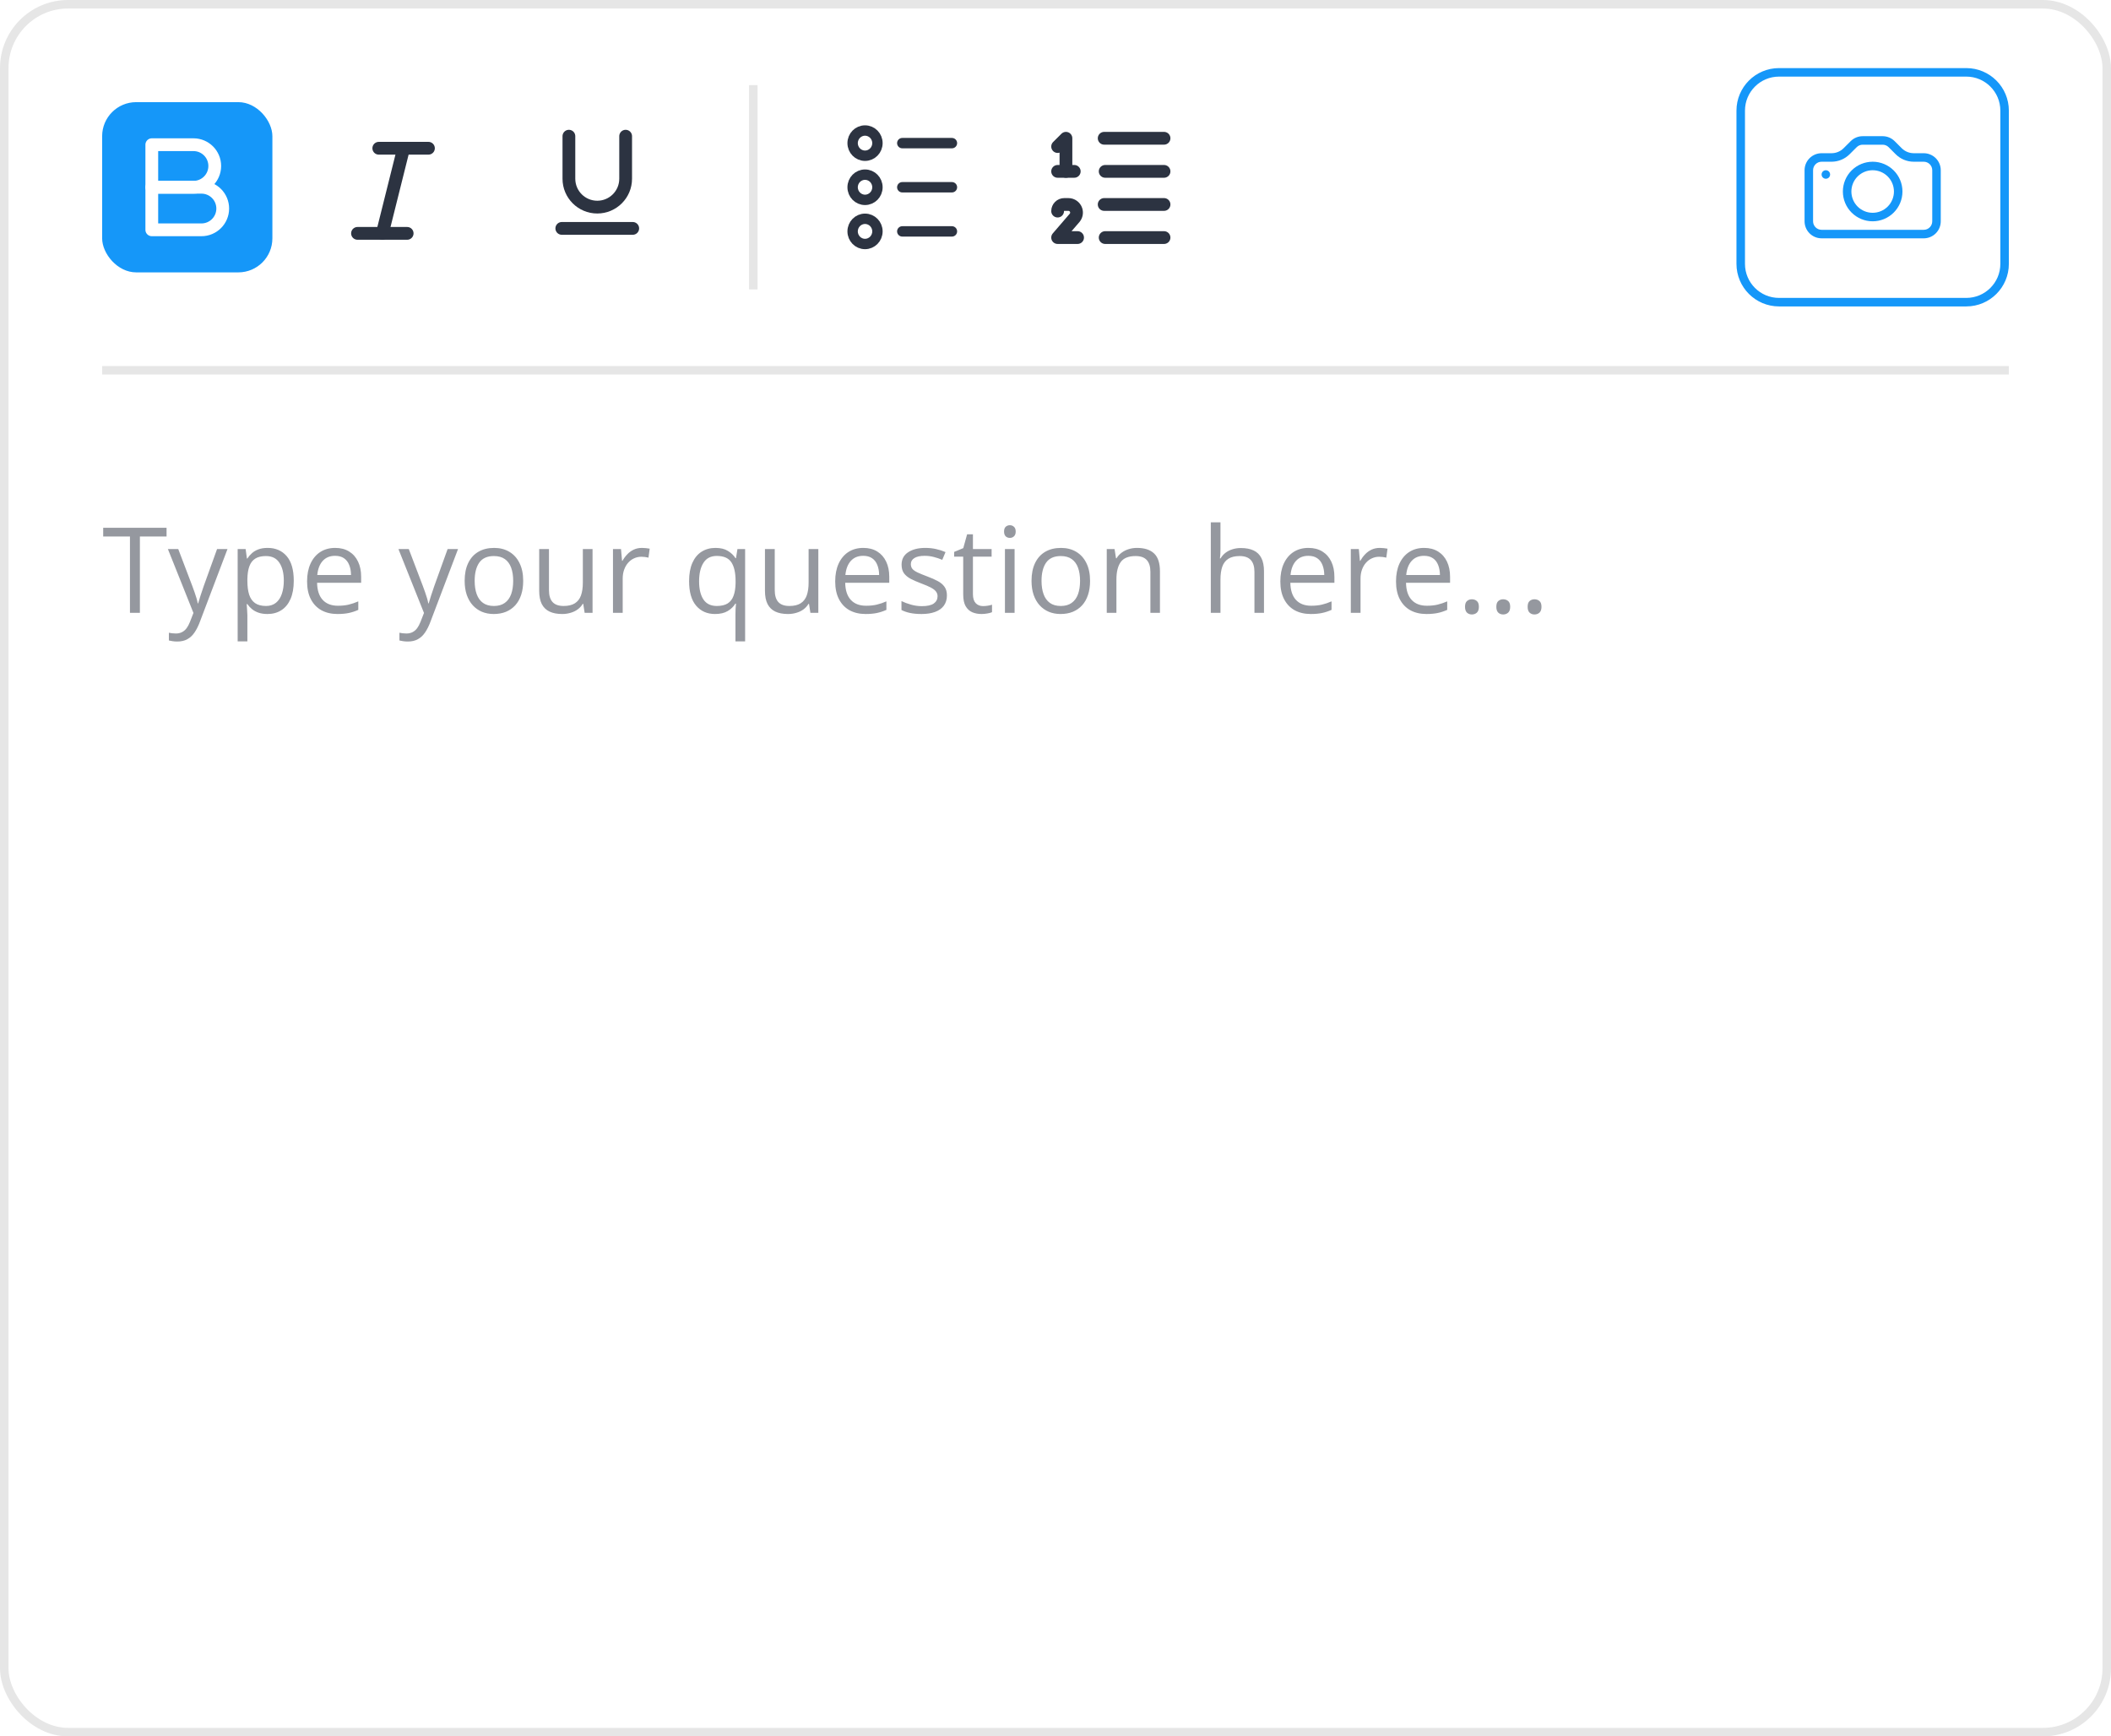 <svg width="248" height="204" viewBox="0 0 248 204" fill="none" xmlns="http://www.w3.org/2000/svg">
<rect width="248" height="204" fill="white"/>
<rect x="12" y="12" width="20" height="20" rx="4" fill="#1597F9"/>
<g clip-path="url(#clip0_1175_46398)">
<path fill-rule="evenodd" clip-rule="evenodd" d="M17.833 17H22.729C24.11 17 25.229 18.119 25.229 19.5V19.5C25.229 20.881 24.11 22 22.729 22H17.833V17Z" stroke="white" stroke-width="1.5" stroke-linecap="round" stroke-linejoin="round"/>
<path fill-rule="evenodd" clip-rule="evenodd" d="M17.833 22H23.666C25.047 22 26.166 23.119 26.166 24.5V24.5C26.166 25.881 25.047 27 23.666 27H17.833V22Z" stroke="white" stroke-width="1.5" stroke-linecap="round" stroke-linejoin="round"/>
</g>
<rect x="36" y="12" width="20" height="20" rx="4" fill="white"/>
<path d="M47.417 17.417L44.917 27.417" stroke="#2C3341" stroke-width="1.5" stroke-linecap="round" stroke-linejoin="round"/>
<path d="M47.833 27.417H42" stroke="#2C3341" stroke-width="1.5" stroke-linecap="round" stroke-linejoin="round"/>
<path d="M44.5 17.417H50.333" stroke="#2C3341" stroke-width="1.5" stroke-linecap="round" stroke-linejoin="round"/>
<rect x="60" y="12" width="20" height="20" rx="4" fill="white"/>
<path d="M73.501 16V21C73.501 22.841 72.008 24.333 70.167 24.333V24.333C68.326 24.333 66.834 22.841 66.834 21V16" stroke="#2C3341" stroke-width="1.5" stroke-linecap="round" stroke-linejoin="round"/>
<path d="M66 26.833H74.333" stroke="#2C3341" stroke-width="1.5" stroke-linecap="round" stroke-linejoin="round"/>
<line x1="88.5" y1="10" x2="88.5" y2="34" stroke="#E6E6E6"/>
<rect x="96" y="12" width="20" height="20" rx="4" fill="white"/>
<g clip-path="url(#clip1_1175_46398)">
<path d="M106 16.815H111.833" stroke="#2C3341" stroke-width="1.219" stroke-linecap="round" stroke-linejoin="round"/>
<ellipse cx="101.624" cy="16.815" rx="1.458" ry="1.481" stroke="#2C3341" stroke-width="1.219" stroke-linecap="round" stroke-linejoin="round"/>
<path d="M106 22H111.833" stroke="#2C3341" stroke-width="1.219" stroke-linecap="round" stroke-linejoin="round"/>
<path d="M106 27.185H111.833" stroke="#2C3341" stroke-width="1.219" stroke-linecap="round" stroke-linejoin="round"/>
<ellipse cx="101.624" cy="22" rx="1.458" ry="1.481" stroke="#2C3341" stroke-width="1.219" stroke-linecap="round" stroke-linejoin="round"/>
<ellipse cx="101.624" cy="27.185" rx="1.458" ry="1.481" stroke="#2C3341" stroke-width="1.219" stroke-linecap="round" stroke-linejoin="round"/>
</g>
<rect x="120" y="12" width="20" height="20" rx="4" fill="white"/>
<g clip-path="url(#clip2_1175_46398)">
<path d="M129.719 16.244H136.75" stroke="#2C3341" stroke-width="1.5" stroke-linecap="round" stroke-linejoin="round"/>
<path d="M129.836 20.133H136.75" stroke="#2C3341" stroke-width="1.5" stroke-linecap="round" stroke-linejoin="round"/>
<path d="M125.227 20.133V16.244L124.25 17.217" stroke="#2C3341" stroke-width="1.5" stroke-linecap="round" stroke-linejoin="round"/>
<path d="M129.719 24.022H136.75" stroke="#2C3341" stroke-width="1.5" stroke-linecap="round" stroke-linejoin="round"/>
<path d="M129.836 27.911H136.75" stroke="#2C3341" stroke-width="1.5" stroke-linecap="round" stroke-linejoin="round"/>
<path d="M124.25 24.8C124.25 24.37 124.6 24.022 125.031 24.022H125.511C125.924 24.022 126.291 24.285 126.422 24.676V24.676C126.528 24.994 126.459 25.345 126.24 25.6L124.25 27.911H126.594" stroke="#2C3341" stroke-width="1.5" stroke-linecap="round" stroke-linejoin="round"/>
<path d="M124.25 20.133H126.203" stroke="#2C3341" stroke-width="1.5" stroke-linecap="round" stroke-linejoin="round"/>
</g>
<g clip-path="url(#clip3_1175_46398)">
<path d="M227 26C227 26.265 226.895 26.52 226.707 26.707C226.52 26.895 226.265 27 226 27H214C213.735 27 213.48 26.895 213.293 26.707C213.105 26.52 213 26.265 213 26V20C213 19.735 213.105 19.48 213.293 19.293C213.48 19.105 213.735 19 214 19H215.172C215.967 19 216.73 18.683 217.292 18.121L218.122 17.293C218.309 17.106 218.562 17.001 218.827 17H221.171C221.436 17 221.691 17.105 221.878 17.293L222.706 18.121C222.985 18.4 223.315 18.621 223.68 18.772C224.044 18.922 224.434 19 224.828 19H226C226.265 19 226.52 19.105 226.707 19.293C226.895 19.48 227 19.735 227 20V26ZM214 18C213.47 18 212.961 18.211 212.586 18.586C212.211 18.961 212 19.47 212 20V26C212 26.53 212.211 27.039 212.586 27.414C212.961 27.789 213.47 28 214 28H226C226.53 28 227.039 27.789 227.414 27.414C227.789 27.039 228 26.53 228 26V20C228 19.47 227.789 18.961 227.414 18.586C227.039 18.211 226.53 18 226 18H224.828C224.298 18 223.789 17.789 223.414 17.414L222.586 16.586C222.211 16.211 221.702 16 221.172 16H218.828C218.298 16 217.789 16.211 217.414 16.586L216.586 17.414C216.211 17.789 215.702 18 215.172 18H214Z" fill="#1597F9"/>
<path d="M220 25C219.337 25 218.701 24.737 218.232 24.268C217.763 23.799 217.5 23.163 217.5 22.5C217.5 21.837 217.763 21.201 218.232 20.732C218.701 20.263 219.337 20 220 20C220.663 20 221.299 20.263 221.768 20.732C222.237 21.201 222.5 21.837 222.5 22.5C222.5 23.163 222.237 23.799 221.768 24.268C221.299 24.737 220.663 25 220 25ZM220 26C220.928 26 221.818 25.631 222.475 24.975C223.131 24.319 223.5 23.428 223.5 22.5C223.5 21.572 223.131 20.681 222.475 20.025C221.818 19.369 220.928 19 220 19C219.072 19 218.182 19.369 217.525 20.025C216.869 20.681 216.5 21.572 216.5 22.5C216.5 23.428 216.869 24.319 217.525 24.975C218.182 25.631 219.072 26 220 26ZM215 20.5C215 20.633 214.947 20.76 214.854 20.854C214.76 20.947 214.633 21 214.5 21C214.367 21 214.24 20.947 214.146 20.854C214.053 20.76 214 20.633 214 20.5C214 20.367 214.053 20.24 214.146 20.146C214.24 20.053 214.367 20 214.5 20C214.633 20 214.76 20.053 214.854 20.146C214.947 20.24 215 20.367 215 20.5Z" fill="#1597F9"/>
</g>
<path d="M204.5 13C204.5 10.515 206.515 8.5 209 8.5H231C233.485 8.5 235.5 10.515 235.5 13V31C235.5 33.485 233.485 35.5 231 35.5H209C206.515 35.5 204.5 33.485 204.5 31V13Z" stroke="#1597F9"/>
<line x1="12" y1="43.5" x2="236" y2="43.5" stroke="#E6E6E6"/>
<path opacity="0.5" d="M16.436 72H15.268V63.031H12.123V62.006H19.567V63.031H16.436V72ZM19.725 64.508H20.941L22.596 68.856C22.691 69.111 22.78 69.357 22.862 69.594C22.944 69.826 23.017 70.049 23.081 70.264C23.145 70.478 23.195 70.685 23.231 70.886H23.279C23.343 70.658 23.434 70.359 23.553 69.99C23.671 69.617 23.799 69.236 23.936 68.849L25.501 64.508H26.725L23.464 73.101C23.291 73.561 23.088 73.962 22.855 74.304C22.628 74.645 22.35 74.908 22.021 75.09C21.693 75.277 21.297 75.37 20.832 75.37C20.618 75.37 20.429 75.356 20.265 75.329C20.101 75.306 19.959 75.279 19.841 75.247V74.338C19.941 74.361 20.062 74.381 20.203 74.399C20.349 74.418 20.499 74.427 20.654 74.427C20.937 74.427 21.181 74.372 21.386 74.263C21.595 74.158 21.775 74.003 21.926 73.798C22.076 73.593 22.206 73.349 22.315 73.066L22.726 72.014L19.725 64.508ZM31.441 64.371C32.376 64.371 33.121 64.692 33.677 65.335C34.233 65.978 34.511 66.944 34.511 68.233C34.511 69.086 34.383 69.801 34.128 70.38C33.873 70.959 33.513 71.396 33.048 71.692C32.588 71.989 32.043 72.137 31.414 72.137C31.018 72.137 30.669 72.084 30.368 71.98C30.067 71.875 29.81 71.733 29.596 71.556C29.381 71.378 29.204 71.184 29.062 70.975H28.98C28.994 71.152 29.01 71.367 29.028 71.617C29.051 71.868 29.062 72.087 29.062 72.273V75.35H27.921V64.508H28.857L29.008 65.615H29.062C29.208 65.387 29.386 65.18 29.596 64.993C29.805 64.802 30.061 64.651 30.361 64.542C30.667 64.428 31.027 64.371 31.441 64.371ZM31.243 65.328C30.724 65.328 30.304 65.428 29.985 65.629C29.671 65.829 29.441 66.13 29.295 66.531C29.149 66.928 29.072 67.427 29.062 68.028V68.247C29.062 68.881 29.131 69.416 29.268 69.853C29.409 70.291 29.639 70.624 29.958 70.852C30.282 71.079 30.715 71.193 31.257 71.193C31.722 71.193 32.109 71.068 32.419 70.817C32.729 70.567 32.959 70.218 33.109 69.772C33.264 69.32 33.342 68.803 33.342 68.22C33.342 67.336 33.169 66.634 32.822 66.114C32.48 65.59 31.954 65.328 31.243 65.328ZM39.378 64.371C40.016 64.371 40.563 64.512 41.019 64.795C41.474 65.078 41.823 65.474 42.065 65.984C42.306 66.49 42.427 67.083 42.427 67.762V68.466H37.252C37.266 69.345 37.484 70.015 37.908 70.476C38.332 70.936 38.929 71.166 39.699 71.166C40.173 71.166 40.592 71.123 40.957 71.036C41.322 70.95 41.7 70.822 42.092 70.653V71.651C41.714 71.82 41.338 71.943 40.964 72.02C40.595 72.098 40.157 72.137 39.651 72.137C38.931 72.137 38.302 71.991 37.765 71.699C37.231 71.403 36.817 70.97 36.52 70.4C36.224 69.831 36.076 69.133 36.076 68.309C36.076 67.502 36.211 66.805 36.48 66.217C36.753 65.624 37.136 65.169 37.628 64.85C38.125 64.531 38.708 64.371 39.378 64.371ZM39.364 65.301C38.758 65.301 38.275 65.499 37.915 65.895C37.555 66.292 37.341 66.846 37.273 67.557H41.237C41.233 67.11 41.162 66.718 41.025 66.381C40.893 66.039 40.69 65.775 40.417 65.588C40.144 65.397 39.793 65.301 39.364 65.301ZM46.809 64.508H48.025L49.68 68.856C49.775 69.111 49.864 69.357 49.946 69.594C50.028 69.826 50.101 70.049 50.165 70.264C50.229 70.478 50.279 70.685 50.315 70.886H50.363C50.427 70.658 50.518 70.359 50.637 69.99C50.755 69.617 50.883 69.236 51.02 68.849L52.585 64.508H53.809L50.548 73.101C50.375 73.561 50.172 73.962 49.94 74.304C49.712 74.645 49.434 74.908 49.105 75.09C48.777 75.277 48.381 75.37 47.916 75.37C47.702 75.37 47.513 75.356 47.349 75.329C47.185 75.306 47.043 75.279 46.925 75.247V74.338C47.025 74.361 47.146 74.381 47.287 74.399C47.433 74.418 47.583 74.427 47.738 74.427C48.021 74.427 48.265 74.372 48.47 74.263C48.679 74.158 48.859 74.003 49.01 73.798C49.16 73.593 49.29 73.349 49.399 73.066L49.81 72.014L46.809 64.508ZM61.465 68.24C61.465 68.856 61.385 69.405 61.226 69.888C61.066 70.371 60.836 70.779 60.535 71.111C60.234 71.444 59.87 71.699 59.441 71.877C59.018 72.05 58.537 72.137 57.999 72.137C57.498 72.137 57.037 72.05 56.618 71.877C56.203 71.699 55.843 71.444 55.538 71.111C55.237 70.779 55.003 70.371 54.834 69.888C54.67 69.405 54.588 68.856 54.588 68.24C54.588 67.42 54.727 66.723 55.005 66.148C55.283 65.57 55.679 65.13 56.194 64.829C56.714 64.524 57.331 64.371 58.047 64.371C58.73 64.371 59.328 64.524 59.838 64.829C60.353 65.135 60.752 65.576 61.034 66.155C61.321 66.73 61.465 67.424 61.465 68.24ZM55.764 68.24C55.764 68.842 55.843 69.364 56.003 69.806C56.162 70.248 56.408 70.59 56.741 70.831C57.074 71.073 57.502 71.193 58.026 71.193C58.546 71.193 58.972 71.073 59.305 70.831C59.642 70.59 59.89 70.248 60.05 69.806C60.209 69.364 60.289 68.842 60.289 68.24C60.289 67.643 60.209 67.128 60.05 66.695C59.89 66.258 59.644 65.921 59.312 65.684C58.979 65.447 58.548 65.328 58.02 65.328C57.24 65.328 56.668 65.586 56.304 66.101C55.944 66.616 55.764 67.329 55.764 68.24ZM69.613 64.508V72H68.684L68.519 70.947H68.458C68.303 71.207 68.103 71.426 67.856 71.603C67.61 71.781 67.332 71.913 67.022 72C66.717 72.091 66.391 72.137 66.045 72.137C65.453 72.137 64.956 72.041 64.555 71.85C64.154 71.658 63.851 71.362 63.645 70.961C63.445 70.56 63.345 70.045 63.345 69.416V64.508H64.493V69.334C64.493 69.958 64.634 70.425 64.917 70.735C65.2 71.041 65.63 71.193 66.209 71.193C66.765 71.193 67.207 71.089 67.535 70.879C67.868 70.669 68.107 70.362 68.253 69.956C68.399 69.546 68.472 69.045 68.472 68.452V64.508H69.613ZM75.417 64.371C75.567 64.371 75.725 64.38 75.889 64.398C76.053 64.412 76.199 64.433 76.326 64.46L76.183 65.513C76.06 65.481 75.923 65.456 75.772 65.438C75.622 65.419 75.481 65.41 75.349 65.41C75.048 65.41 74.763 65.472 74.494 65.595C74.23 65.713 73.997 65.886 73.797 66.114C73.596 66.338 73.439 66.609 73.325 66.928C73.211 67.242 73.154 67.593 73.154 67.981V72H72.013V64.508H72.956L73.079 65.889H73.127C73.282 65.611 73.469 65.358 73.688 65.13C73.906 64.897 74.159 64.713 74.446 64.576C74.738 64.439 75.061 64.371 75.417 64.371ZM86.402 75.35V72.137C86.402 71.959 86.407 71.754 86.416 71.522C86.425 71.289 86.441 71.089 86.464 70.92H86.389C86.179 71.266 85.88 71.556 85.493 71.788C85.106 72.02 84.607 72.137 83.996 72.137C83.08 72.137 82.344 71.813 81.788 71.166C81.232 70.519 80.954 69.553 80.954 68.268C80.954 67.424 81.082 66.714 81.337 66.135C81.592 65.556 81.952 65.118 82.417 64.822C82.886 64.522 83.433 64.371 84.058 64.371C84.655 64.371 85.142 64.49 85.52 64.727C85.899 64.959 86.195 65.244 86.409 65.581H86.464L86.635 64.508H87.537V75.35H86.402ZM84.208 71.193C84.737 71.193 85.16 71.095 85.48 70.899C85.799 70.699 86.031 70.398 86.177 69.997C86.327 69.596 86.407 69.097 86.416 68.5V68.261C86.416 67.295 86.252 66.563 85.924 66.066C85.596 65.565 85.024 65.314 84.208 65.314C83.506 65.314 82.984 65.583 82.643 66.121C82.301 66.654 82.13 67.379 82.13 68.295C82.13 69.211 82.301 69.924 82.643 70.435C82.984 70.941 83.506 71.193 84.208 71.193ZM96.137 64.508V72H95.207L95.043 70.947H94.981C94.826 71.207 94.626 71.426 94.38 71.603C94.134 71.781 93.856 71.913 93.546 72C93.241 72.091 92.915 72.137 92.568 72.137C91.976 72.137 91.479 72.041 91.078 71.85C90.677 71.658 90.374 71.362 90.169 70.961C89.968 70.56 89.868 70.045 89.868 69.416V64.508H91.017V69.334C91.017 69.958 91.158 70.425 91.44 70.735C91.723 71.041 92.154 71.193 92.732 71.193C93.288 71.193 93.731 71.089 94.059 70.879C94.391 70.669 94.63 70.362 94.776 69.956C94.922 69.546 94.995 69.045 94.995 68.452V64.508H96.137ZM101.421 64.371C102.059 64.371 102.606 64.512 103.062 64.795C103.517 65.078 103.866 65.474 104.107 65.984C104.349 66.49 104.47 67.083 104.47 67.762V68.466H99.295C99.309 69.345 99.527 70.015 99.951 70.476C100.375 70.936 100.972 71.166 101.742 71.166C102.216 71.166 102.635 71.123 103 71.036C103.365 70.95 103.743 70.822 104.135 70.653V71.651C103.757 71.82 103.381 71.943 103.007 72.02C102.638 72.098 102.2 72.137 101.694 72.137C100.974 72.137 100.345 71.991 99.808 71.699C99.274 71.403 98.86 70.97 98.564 70.4C98.267 69.831 98.119 69.133 98.119 68.309C98.119 67.502 98.254 66.805 98.522 66.217C98.796 65.624 99.179 65.169 99.671 64.85C100.168 64.531 100.751 64.371 101.421 64.371ZM101.407 65.301C100.801 65.301 100.318 65.499 99.958 65.895C99.598 66.292 99.384 66.846 99.315 67.557H103.28C103.276 67.11 103.205 66.718 103.068 66.381C102.936 66.039 102.733 65.775 102.46 65.588C102.187 65.397 101.836 65.301 101.407 65.301ZM111.244 69.949C111.244 70.428 111.123 70.831 110.882 71.159C110.645 71.483 110.303 71.727 109.856 71.891C109.414 72.055 108.886 72.137 108.271 72.137C107.746 72.137 107.293 72.096 106.91 72.014C106.527 71.932 106.192 71.816 105.905 71.665V70.619C106.211 70.77 106.575 70.906 106.999 71.029C107.423 71.152 107.856 71.214 108.298 71.214C108.945 71.214 109.414 71.109 109.706 70.899C109.998 70.69 110.144 70.405 110.144 70.045C110.144 69.84 110.084 69.66 109.966 69.505C109.852 69.345 109.658 69.193 109.385 69.047C109.111 68.897 108.733 68.733 108.25 68.555C107.771 68.372 107.357 68.192 107.006 68.015C106.66 67.832 106.391 67.611 106.199 67.352C106.012 67.092 105.919 66.755 105.919 66.34C105.919 65.706 106.174 65.221 106.685 64.884C107.2 64.542 107.874 64.371 108.708 64.371C109.159 64.371 109.581 64.417 109.973 64.508C110.369 64.594 110.738 64.713 111.08 64.863L110.697 65.772C110.387 65.64 110.057 65.529 109.706 65.438C109.355 65.346 108.997 65.301 108.633 65.301C108.109 65.301 107.705 65.387 107.423 65.561C107.145 65.734 107.006 65.971 107.006 66.272C107.006 66.504 107.07 66.695 107.197 66.846C107.329 66.996 107.539 67.137 107.826 67.27C108.113 67.402 108.492 67.557 108.961 67.734C109.43 67.908 109.836 68.088 110.178 68.274C110.52 68.457 110.782 68.68 110.964 68.944C111.151 69.204 111.244 69.539 111.244 69.949ZM115.489 71.207C115.676 71.207 115.868 71.191 116.063 71.159C116.259 71.127 116.419 71.089 116.542 71.043V71.925C116.41 71.984 116.225 72.034 115.988 72.075C115.756 72.116 115.528 72.137 115.305 72.137C114.908 72.137 114.548 72.068 114.225 71.932C113.901 71.79 113.641 71.553 113.445 71.221C113.254 70.888 113.158 70.428 113.158 69.84V65.397H112.092V64.843L113.165 64.398L113.616 62.772H114.3V64.508H116.494V65.397H114.3V69.806C114.3 70.275 114.407 70.626 114.621 70.858C114.84 71.091 115.129 71.207 115.489 71.207ZM119.194 64.508V72H118.06V64.508H119.194ZM118.641 61.705C118.827 61.705 118.987 61.767 119.119 61.89C119.256 62.008 119.324 62.195 119.324 62.45C119.324 62.701 119.256 62.888 119.119 63.011C118.987 63.134 118.827 63.195 118.641 63.195C118.445 63.195 118.281 63.134 118.148 63.011C118.021 62.888 117.957 62.701 117.957 62.45C117.957 62.195 118.021 62.008 118.148 61.89C118.281 61.767 118.445 61.705 118.641 61.705ZM128.061 68.24C128.061 68.856 127.981 69.405 127.821 69.888C127.662 70.371 127.432 70.779 127.131 71.111C126.83 71.444 126.465 71.699 126.037 71.877C125.613 72.05 125.132 72.137 124.595 72.137C124.093 72.137 123.633 72.05 123.214 71.877C122.799 71.699 122.439 71.444 122.134 71.111C121.833 70.779 121.598 70.371 121.43 69.888C121.266 69.405 121.184 68.856 121.184 68.24C121.184 67.42 121.323 66.723 121.601 66.148C121.879 65.57 122.275 65.13 122.79 64.829C123.31 64.524 123.927 64.371 124.643 64.371C125.326 64.371 125.923 64.524 126.434 64.829C126.949 65.135 127.347 65.576 127.63 66.155C127.917 66.73 128.061 67.424 128.061 68.24ZM122.359 68.24C122.359 68.842 122.439 69.364 122.599 69.806C122.758 70.248 123.004 70.59 123.337 70.831C123.67 71.073 124.098 71.193 124.622 71.193C125.142 71.193 125.568 71.073 125.9 70.831C126.238 70.59 126.486 70.248 126.646 69.806C126.805 69.364 126.885 68.842 126.885 68.24C126.885 67.643 126.805 67.128 126.646 66.695C126.486 66.258 126.24 65.921 125.907 65.684C125.575 65.447 125.144 65.328 124.615 65.328C123.836 65.328 123.264 65.586 122.899 66.101C122.539 66.616 122.359 67.329 122.359 68.24ZM133.57 64.371C134.459 64.371 135.131 64.59 135.587 65.027C136.043 65.46 136.271 66.158 136.271 67.119V72H135.149V67.194C135.149 66.57 135.006 66.103 134.719 65.793C134.436 65.483 134.001 65.328 133.413 65.328C132.584 65.328 132 65.563 131.663 66.032C131.326 66.502 131.157 67.183 131.157 68.076V72H130.022V64.508H130.938L131.109 65.588H131.171C131.33 65.324 131.533 65.103 131.779 64.925C132.025 64.743 132.301 64.606 132.606 64.515C132.912 64.419 133.233 64.371 133.57 64.371ZM143.38 61.363V64.542C143.38 64.724 143.375 64.909 143.366 65.096C143.357 65.278 143.341 65.447 143.318 65.602H143.394C143.549 65.337 143.744 65.116 143.981 64.939C144.223 64.756 144.496 64.62 144.802 64.528C145.107 64.433 145.431 64.385 145.772 64.385C146.374 64.385 146.875 64.481 147.276 64.672C147.682 64.863 147.985 65.159 148.186 65.561C148.391 65.962 148.493 66.481 148.493 67.119V72H147.372V67.194C147.372 66.57 147.229 66.103 146.941 65.793C146.659 65.483 146.224 65.328 145.636 65.328C145.08 65.328 144.635 65.435 144.303 65.649C143.975 65.859 143.738 66.169 143.592 66.579C143.451 66.989 143.38 67.491 143.38 68.083V72H142.245V61.363H143.38ZM153.716 64.371C154.354 64.371 154.901 64.512 155.356 64.795C155.812 65.078 156.161 65.474 156.402 65.984C156.644 66.49 156.765 67.083 156.765 67.762V68.466H151.59C151.604 69.345 151.822 70.015 152.246 70.476C152.67 70.936 153.267 71.166 154.037 71.166C154.511 71.166 154.93 71.123 155.295 71.036C155.66 70.95 156.038 70.822 156.43 70.653V71.651C156.051 71.82 155.675 71.943 155.302 72.02C154.933 72.098 154.495 72.137 153.989 72.137C153.269 72.137 152.64 71.991 152.103 71.699C151.569 71.403 151.155 70.97 150.858 70.4C150.562 69.831 150.414 69.133 150.414 68.309C150.414 67.502 150.549 66.805 150.817 66.217C151.091 65.624 151.474 65.169 151.966 64.85C152.463 64.531 153.046 64.371 153.716 64.371ZM153.702 65.301C153.096 65.301 152.613 65.499 152.253 65.895C151.893 66.292 151.679 66.846 151.61 67.557H155.575C155.571 67.11 155.5 66.718 155.363 66.381C155.231 66.039 155.028 65.775 154.755 65.588C154.481 65.397 154.131 65.301 153.702 65.301ZM162.097 64.371C162.247 64.371 162.404 64.38 162.568 64.398C162.732 64.412 162.878 64.433 163.006 64.46L162.862 65.513C162.739 65.481 162.603 65.456 162.452 65.438C162.302 65.419 162.16 65.41 162.028 65.41C161.728 65.41 161.443 65.472 161.174 65.595C160.91 65.713 160.677 65.886 160.477 66.114C160.276 66.338 160.119 66.609 160.005 66.928C159.891 67.242 159.834 67.593 159.834 67.981V72H158.692V64.508H159.636L159.759 65.889H159.807C159.962 65.611 160.148 65.358 160.367 65.13C160.586 64.897 160.839 64.713 161.126 64.576C161.418 64.439 161.741 64.371 162.097 64.371ZM167.306 64.371C167.944 64.371 168.491 64.512 168.946 64.795C169.402 65.078 169.751 65.474 169.992 65.984C170.234 66.49 170.354 67.083 170.354 67.762V68.466H165.18C165.193 69.345 165.412 70.015 165.836 70.476C166.26 70.936 166.857 71.166 167.627 71.166C168.101 71.166 168.52 71.123 168.885 71.036C169.249 70.95 169.628 70.822 170.02 70.653V71.651C169.641 71.82 169.265 71.943 168.892 72.02C168.522 72.098 168.085 72.137 167.579 72.137C166.859 72.137 166.23 71.991 165.692 71.699C165.159 71.403 164.744 70.97 164.448 70.4C164.152 69.831 164.004 69.133 164.004 68.309C164.004 67.502 164.138 66.805 164.407 66.217C164.681 65.624 165.063 65.169 165.556 64.85C166.052 64.531 166.636 64.371 167.306 64.371ZM167.292 65.301C166.686 65.301 166.203 65.499 165.843 65.895C165.483 66.292 165.269 66.846 165.2 67.557H169.165C169.16 67.11 169.09 66.718 168.953 66.381C168.821 66.039 168.618 65.775 168.345 65.588C168.071 65.397 167.72 65.301 167.292 65.301ZM172.111 71.289C172.111 70.97 172.189 70.745 172.344 70.612C172.499 70.476 172.688 70.407 172.911 70.407C173.144 70.407 173.34 70.476 173.499 70.612C173.659 70.745 173.738 70.97 173.738 71.289C173.738 71.603 173.659 71.834 173.499 71.98C173.34 72.121 173.144 72.191 172.911 72.191C172.688 72.191 172.499 72.121 172.344 71.98C172.189 71.834 172.111 71.603 172.111 71.289ZM175.789 71.289C175.789 70.97 175.867 70.745 176.021 70.612C176.176 70.476 176.366 70.407 176.589 70.407C176.821 70.407 177.017 70.476 177.177 70.612C177.336 70.745 177.416 70.97 177.416 71.289C177.416 71.603 177.336 71.834 177.177 71.98C177.017 72.121 176.821 72.191 176.589 72.191C176.366 72.191 176.176 72.121 176.021 71.98C175.867 71.834 175.789 71.603 175.789 71.289ZM179.467 71.289C179.467 70.97 179.544 70.745 179.699 70.612C179.854 70.476 180.043 70.407 180.267 70.407C180.499 70.407 180.695 70.476 180.854 70.612C181.014 70.745 181.094 70.97 181.094 71.289C181.094 71.603 181.014 71.834 180.854 71.98C180.695 72.121 180.499 72.191 180.267 72.191C180.043 72.191 179.854 72.121 179.699 71.98C179.544 71.834 179.467 71.603 179.467 71.289Z" fill="#2C3341"/>
<rect x="0.5" y="0.5" width="247" height="203" rx="7.5" stroke="#E6E6E6"/>
<defs>
<clipPath id="clip0_1175_46398">
<rect width="10" height="12" fill="white" transform="translate(17 16)"/>
</clipPath>
<clipPath id="clip1_1175_46398">
<rect width="14" height="16" fill="white" transform="translate(99 14)"/>
</clipPath>
<clipPath id="clip2_1175_46398">
<rect width="15" height="14" fill="white" transform="translate(123 15)"/>
</clipPath>
<clipPath id="clip3_1175_46398">
<rect width="16" height="16" fill="white" transform="translate(212 14)"/>
</clipPath>
</defs>
</svg>
